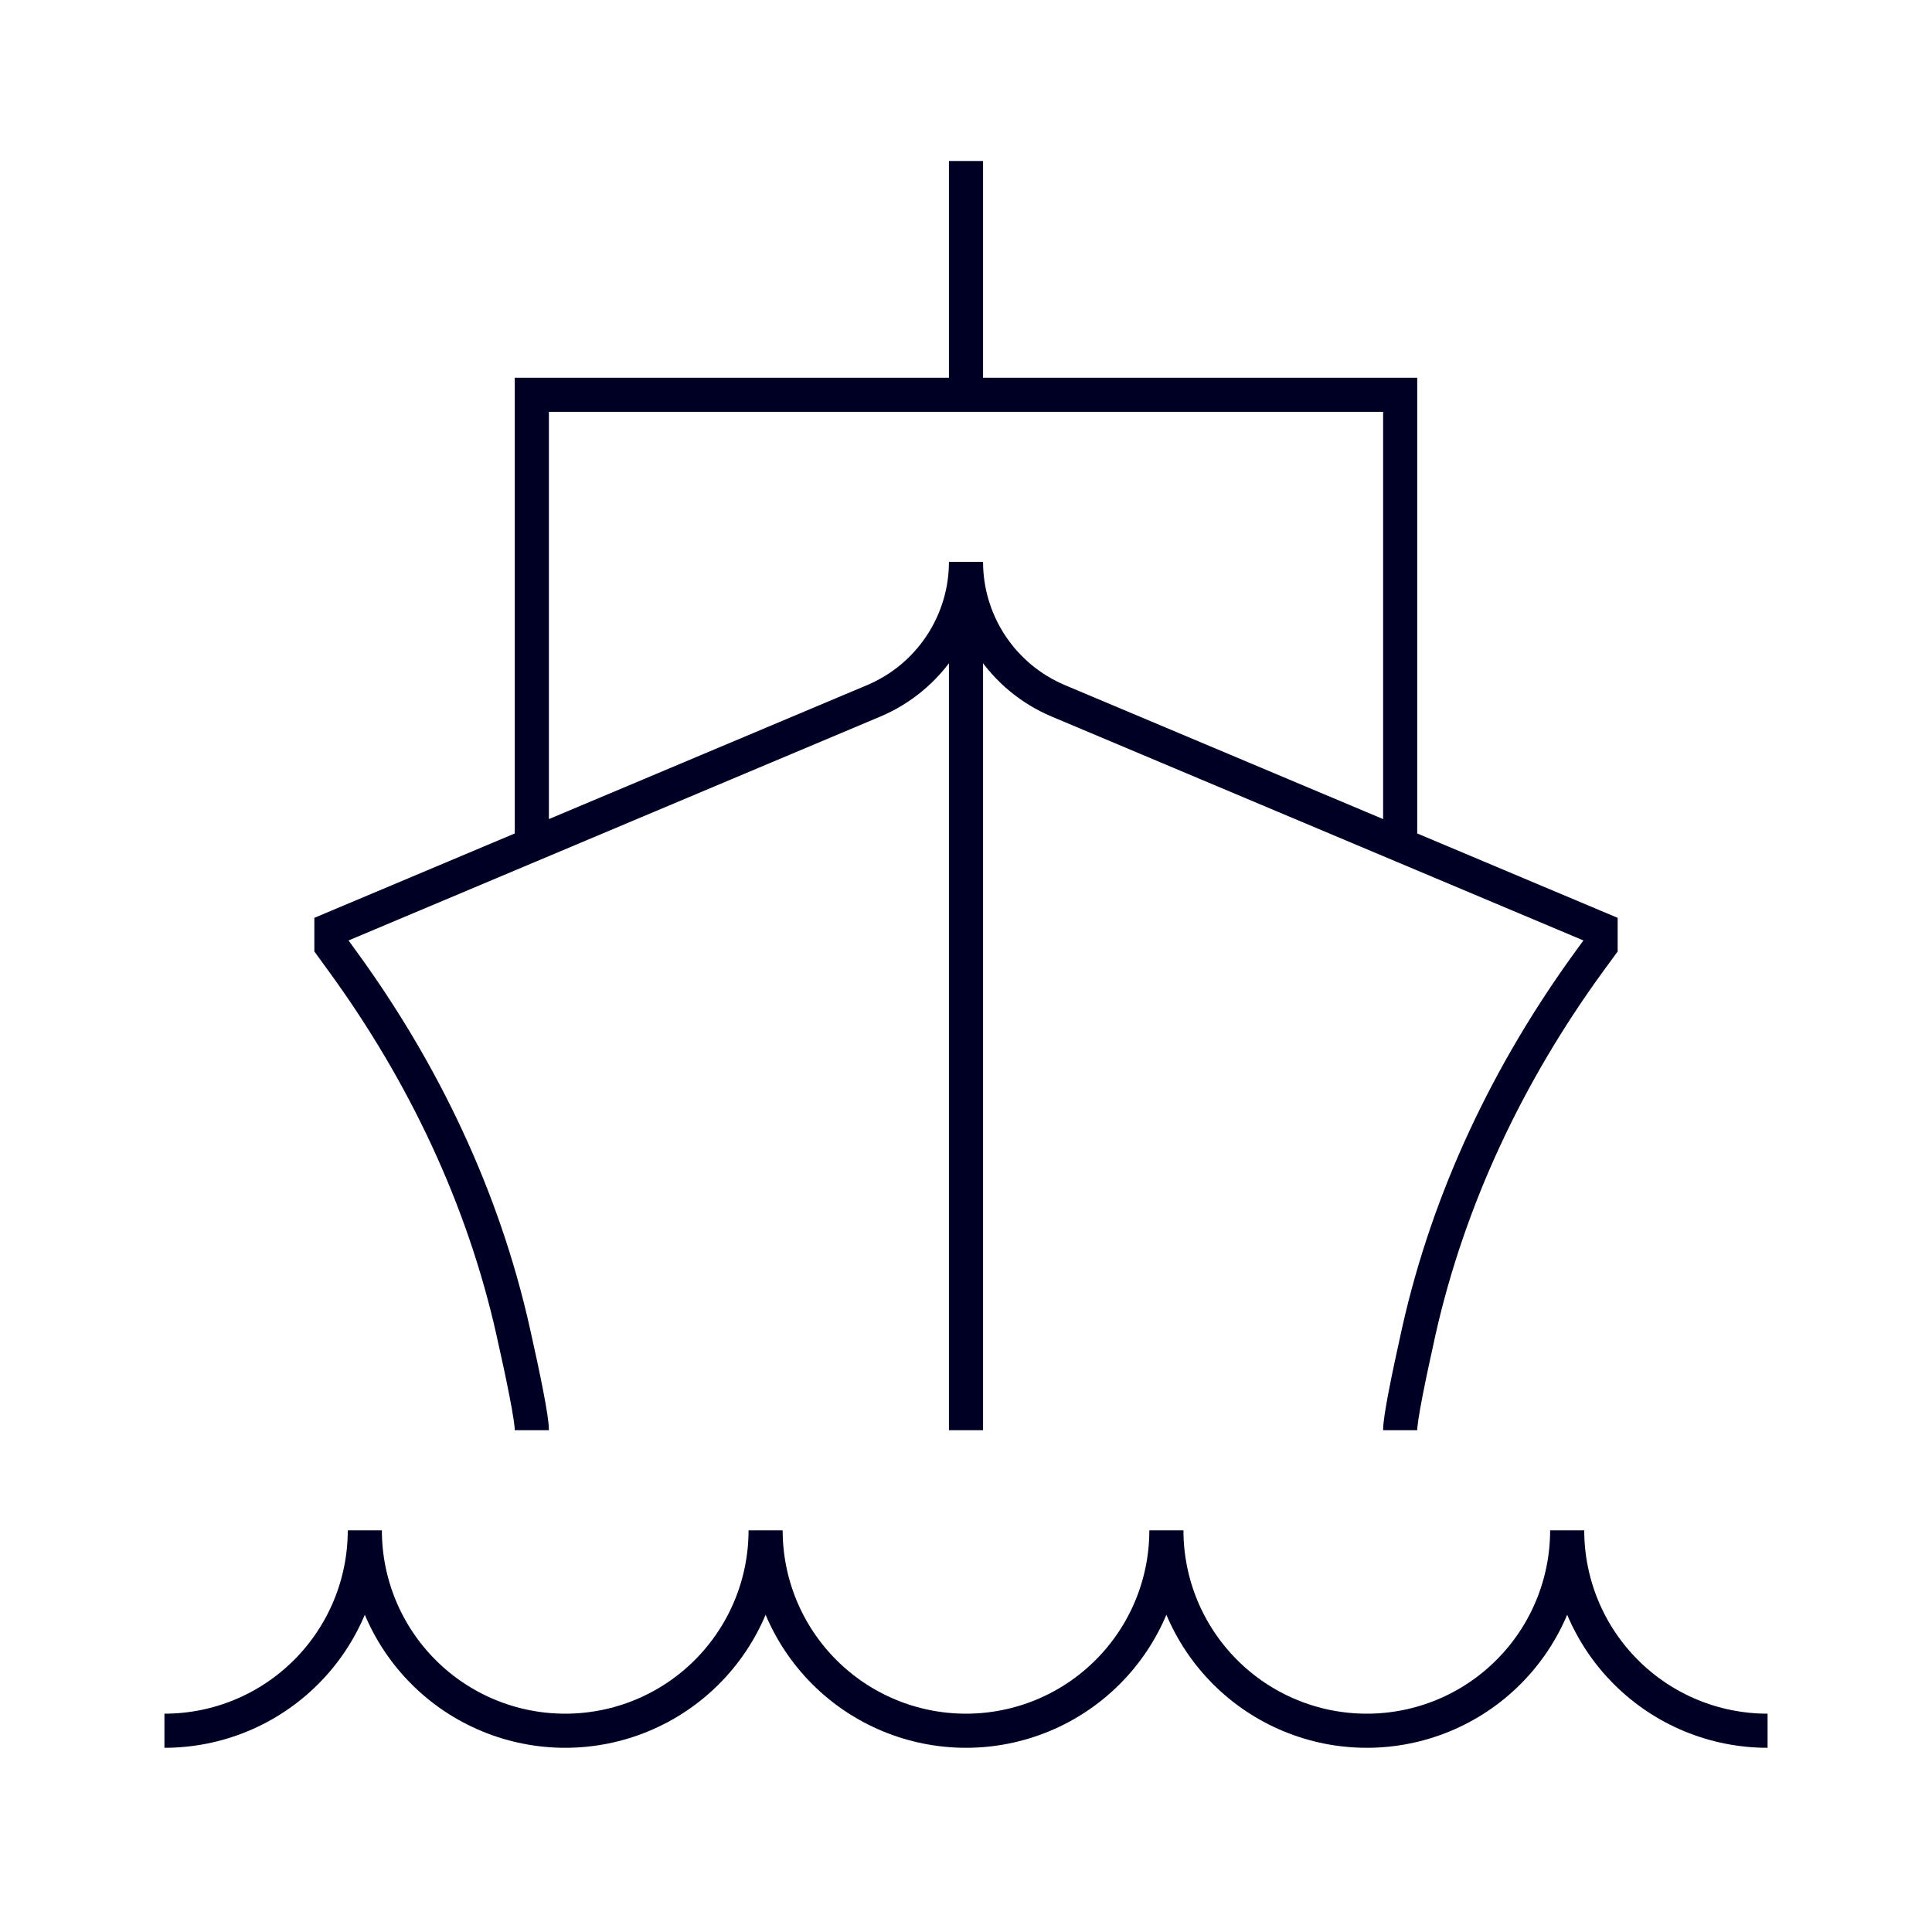<svg width="47" height="47" viewBox="0 0 47 47" fill="none" xmlns="http://www.w3.org/2000/svg">
<path d="M4 42.104C5.293 42.104 6.533 41.591 7.447 40.676C8.361 39.762 8.875 38.522 8.875 37.229C8.875 38.522 9.389 39.762 10.303 40.676C11.217 41.591 12.457 42.104 13.75 42.104C15.043 42.104 16.283 41.591 17.197 40.676C18.111 39.762 18.625 38.522 18.625 37.229C18.625 38.522 19.139 39.762 20.053 40.676C20.967 41.591 22.207 42.104 23.5 42.104C24.793 42.104 26.033 41.591 26.947 40.676C27.861 39.762 28.375 38.522 28.375 37.229C28.375 38.522 28.889 39.762 29.803 40.676C30.717 41.591 31.957 42.104 33.25 42.104C34.543 42.104 35.783 41.591 36.697 40.676C37.611 39.762 38.125 38.522 38.125 37.229C38.125 38.522 38.639 39.762 39.553 40.676C40.467 41.591 41.707 42.104 43 42.104M12.938 20.552V9.604H34.062V20.552M23.5 3.917V9.604M12.938 34.792C12.938 34.509 12.742 33.541 12.484 32.393C11.756 29.137 10.303 26.091 8.34 23.394L8.062 23.011V22.604L21.254 17.05C21.92 16.769 22.488 16.299 22.887 15.697C23.287 15.095 23.5 14.389 23.5 13.667M23.5 13.667C23.5 15.144 24.386 16.478 25.747 17.05L38.938 22.604V23.011L38.658 23.394C36.697 26.091 35.244 29.137 34.514 32.393C34.259 33.539 34.062 34.509 34.062 34.792M23.5 13.667V34.792" stroke="#000024" stroke-width="0.83"/>
</svg>
